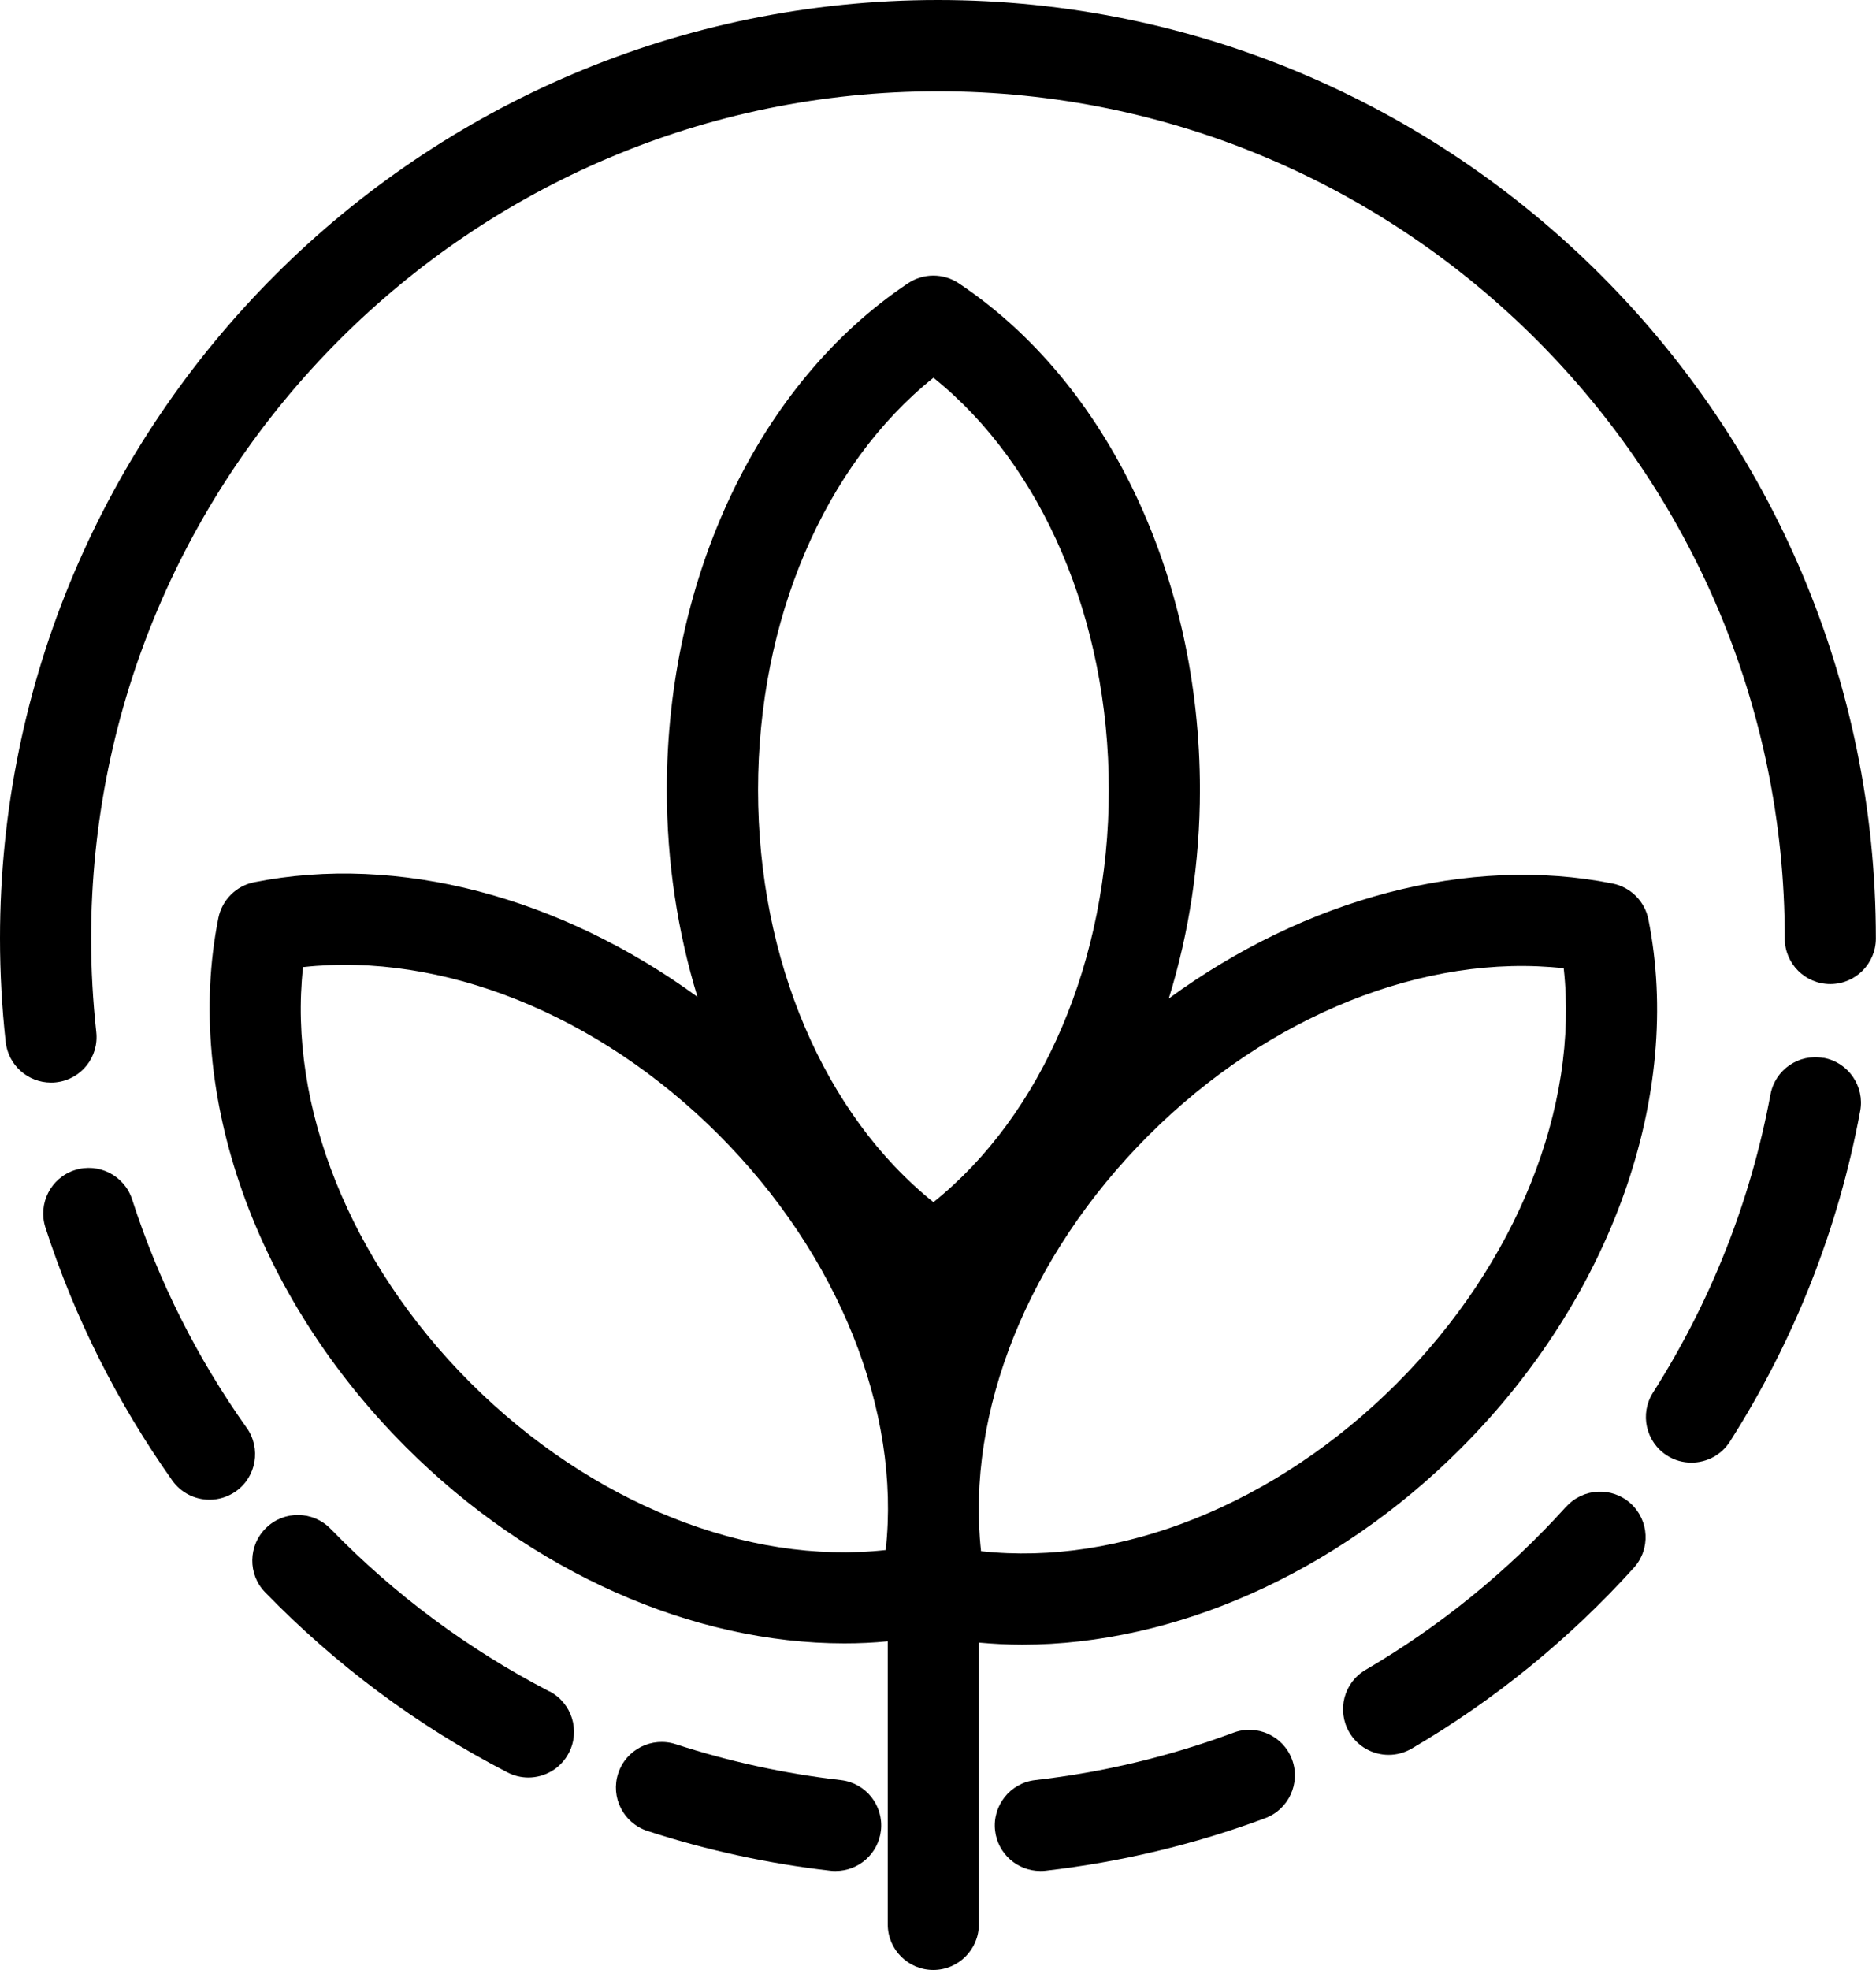 <svg xmlns="http://www.w3.org/2000/svg" id="Capa_2" viewBox="0 0 145.79 153.03"><g id="Capa_1-2"><g><path d="M65.34,138.27c-4.36-.5-8.68-1.44-12.83-2.79-1.86-.6-3.86,.41-4.47,2.27s.41,3.86,2.27,4.47c4.61,1.5,9.39,2.54,14.22,3.09,.14,.02,.27,.02,.41,.02,1.78,0,3.31-1.33,3.52-3.14,.22-1.94-1.17-3.7-3.12-3.92Z"></path><path d="M95.85,134.59c-4.95,1.84-10.13,3.08-15.4,3.68-1.94,.22-3.34,1.98-3.12,3.92,.21,1.81,1.74,3.14,3.52,3.14,.13,0,.27,0,.41-.02,5.83-.67,11.58-2.04,17.06-4.08,1.83-.68,2.77-2.72,2.09-4.56-.68-1.83-2.73-2.77-4.56-2.08Z"></path><path d="M121.71,117.03c-4.53,5.01-9.78,9.28-15.59,12.68-1.69,.99-2.25,3.16-1.26,4.85,.66,1.13,1.84,1.75,3.06,1.75,.61,0,1.23-.16,1.79-.49,6.44-3.77,12.25-8.5,17.26-14.04,1.31-1.45,1.2-3.69-.25-5-1.45-1.31-3.69-1.2-5,.25Z"></path><path d="M141.72,82.18c-1.93-.36-3.77,.91-4.13,2.83-1.54,8.26-4.61,16.05-9.13,23.16-1.05,1.65-.56,3.84,1.09,4.89,.59,.38,1.25,.55,1.9,.55,1.17,0,2.32-.58,2.99-1.64,5.01-7.87,8.42-16.51,10.12-25.67,.36-1.92-.91-3.77-2.83-4.13Z"></path><path d="M72.89,0C32.7,0,0,32.7,0,72.89c0,2.68,.15,5.39,.44,8.04,.2,1.81,1.73,3.16,3.52,3.16,.13,0,.26,0,.39-.02,1.95-.21,3.35-1.96,3.13-3.91-.26-2.39-.4-4.84-.4-7.26C7.09,36.61,36.61,7.09,72.89,7.09s65.81,29.52,65.81,65.81c0,1.96,1.59,3.54,3.54,3.54s3.54-1.59,3.54-3.54C145.79,32.7,113.09,0,72.89,0Z"></path><path d="M19.17,110.91c-3.86-5.44-6.86-11.41-8.9-17.74-.6-1.86-2.6-2.88-4.46-2.28-1.86,.6-2.88,2.6-2.28,4.46,2.27,7.01,5.59,13.62,9.86,19.65,.69,.97,1.78,1.49,2.89,1.49,.71,0,1.42-.21,2.05-.65,1.6-1.13,1.97-3.34,.84-4.94Z"></path><path d="M42.69,131.38c-6.31-3.27-12.03-7.51-17-12.63-1.36-1.4-3.61-1.44-5.01-.07-1.4,1.36-1.44,3.61-.07,5.01,5.5,5.66,11.83,10.37,18.82,13.98,.52,.27,1.08,.4,1.63,.4,1.28,0,2.52-.7,3.15-1.92,.9-1.74,.22-3.88-1.52-4.78Z"></path><path d="M79.45,127.75c11.79,0,24.34-5.5,34.08-15.25,11.71-11.71,17.29-27.45,14.57-41.09-.28-1.4-1.38-2.5-2.78-2.78-11.21-2.24-23.84,1.15-34.49,8.93,1.57-5.08,2.42-10.55,2.42-16.21,0-16.56-7.18-31.64-18.75-39.35-1.19-.79-2.74-.79-3.93,0-11.57,7.72-18.75,22.8-18.75,39.35,0,5.61,.84,11.04,2.38,16.08-10.64-7.76-23.25-11.13-34.45-8.9-1.4,.28-2.5,1.38-2.78,2.78-2.72,13.64,2.86,29.38,14.57,41.09,9.75,9.75,22.29,15.25,34.08,15.25,1.13,0,2.26-.05,3.37-.16v21.99c0,1.96,1.59,3.54,3.54,3.54s3.54-1.59,3.54-3.54v-21.89c1.11,.1,2.24,.16,3.37,.16Zm42.07-52.54c1.19,10.78-3.65,22.93-13,32.28-9.35,9.35-21.51,14.19-32.28,13-1.19-10.78,3.65-22.93,13-32.28,9.35-9.35,21.51-14.19,32.28-13ZM72.54,29.34c8.46,6.78,13.63,18.79,13.63,32.02s-5.17,25.24-13.63,32.02c-8.46-6.78-13.63-18.79-13.63-32.02s5.17-25.24,13.63-32.02ZM36.55,107.4c-9.35-9.35-14.19-21.5-13-32.28,10.78-1.19,22.93,3.65,32.28,13,9.35,9.35,14.19,21.5,13,32.28-10.78,1.19-22.93-3.65-32.28-13Z"></path></g></g></svg>